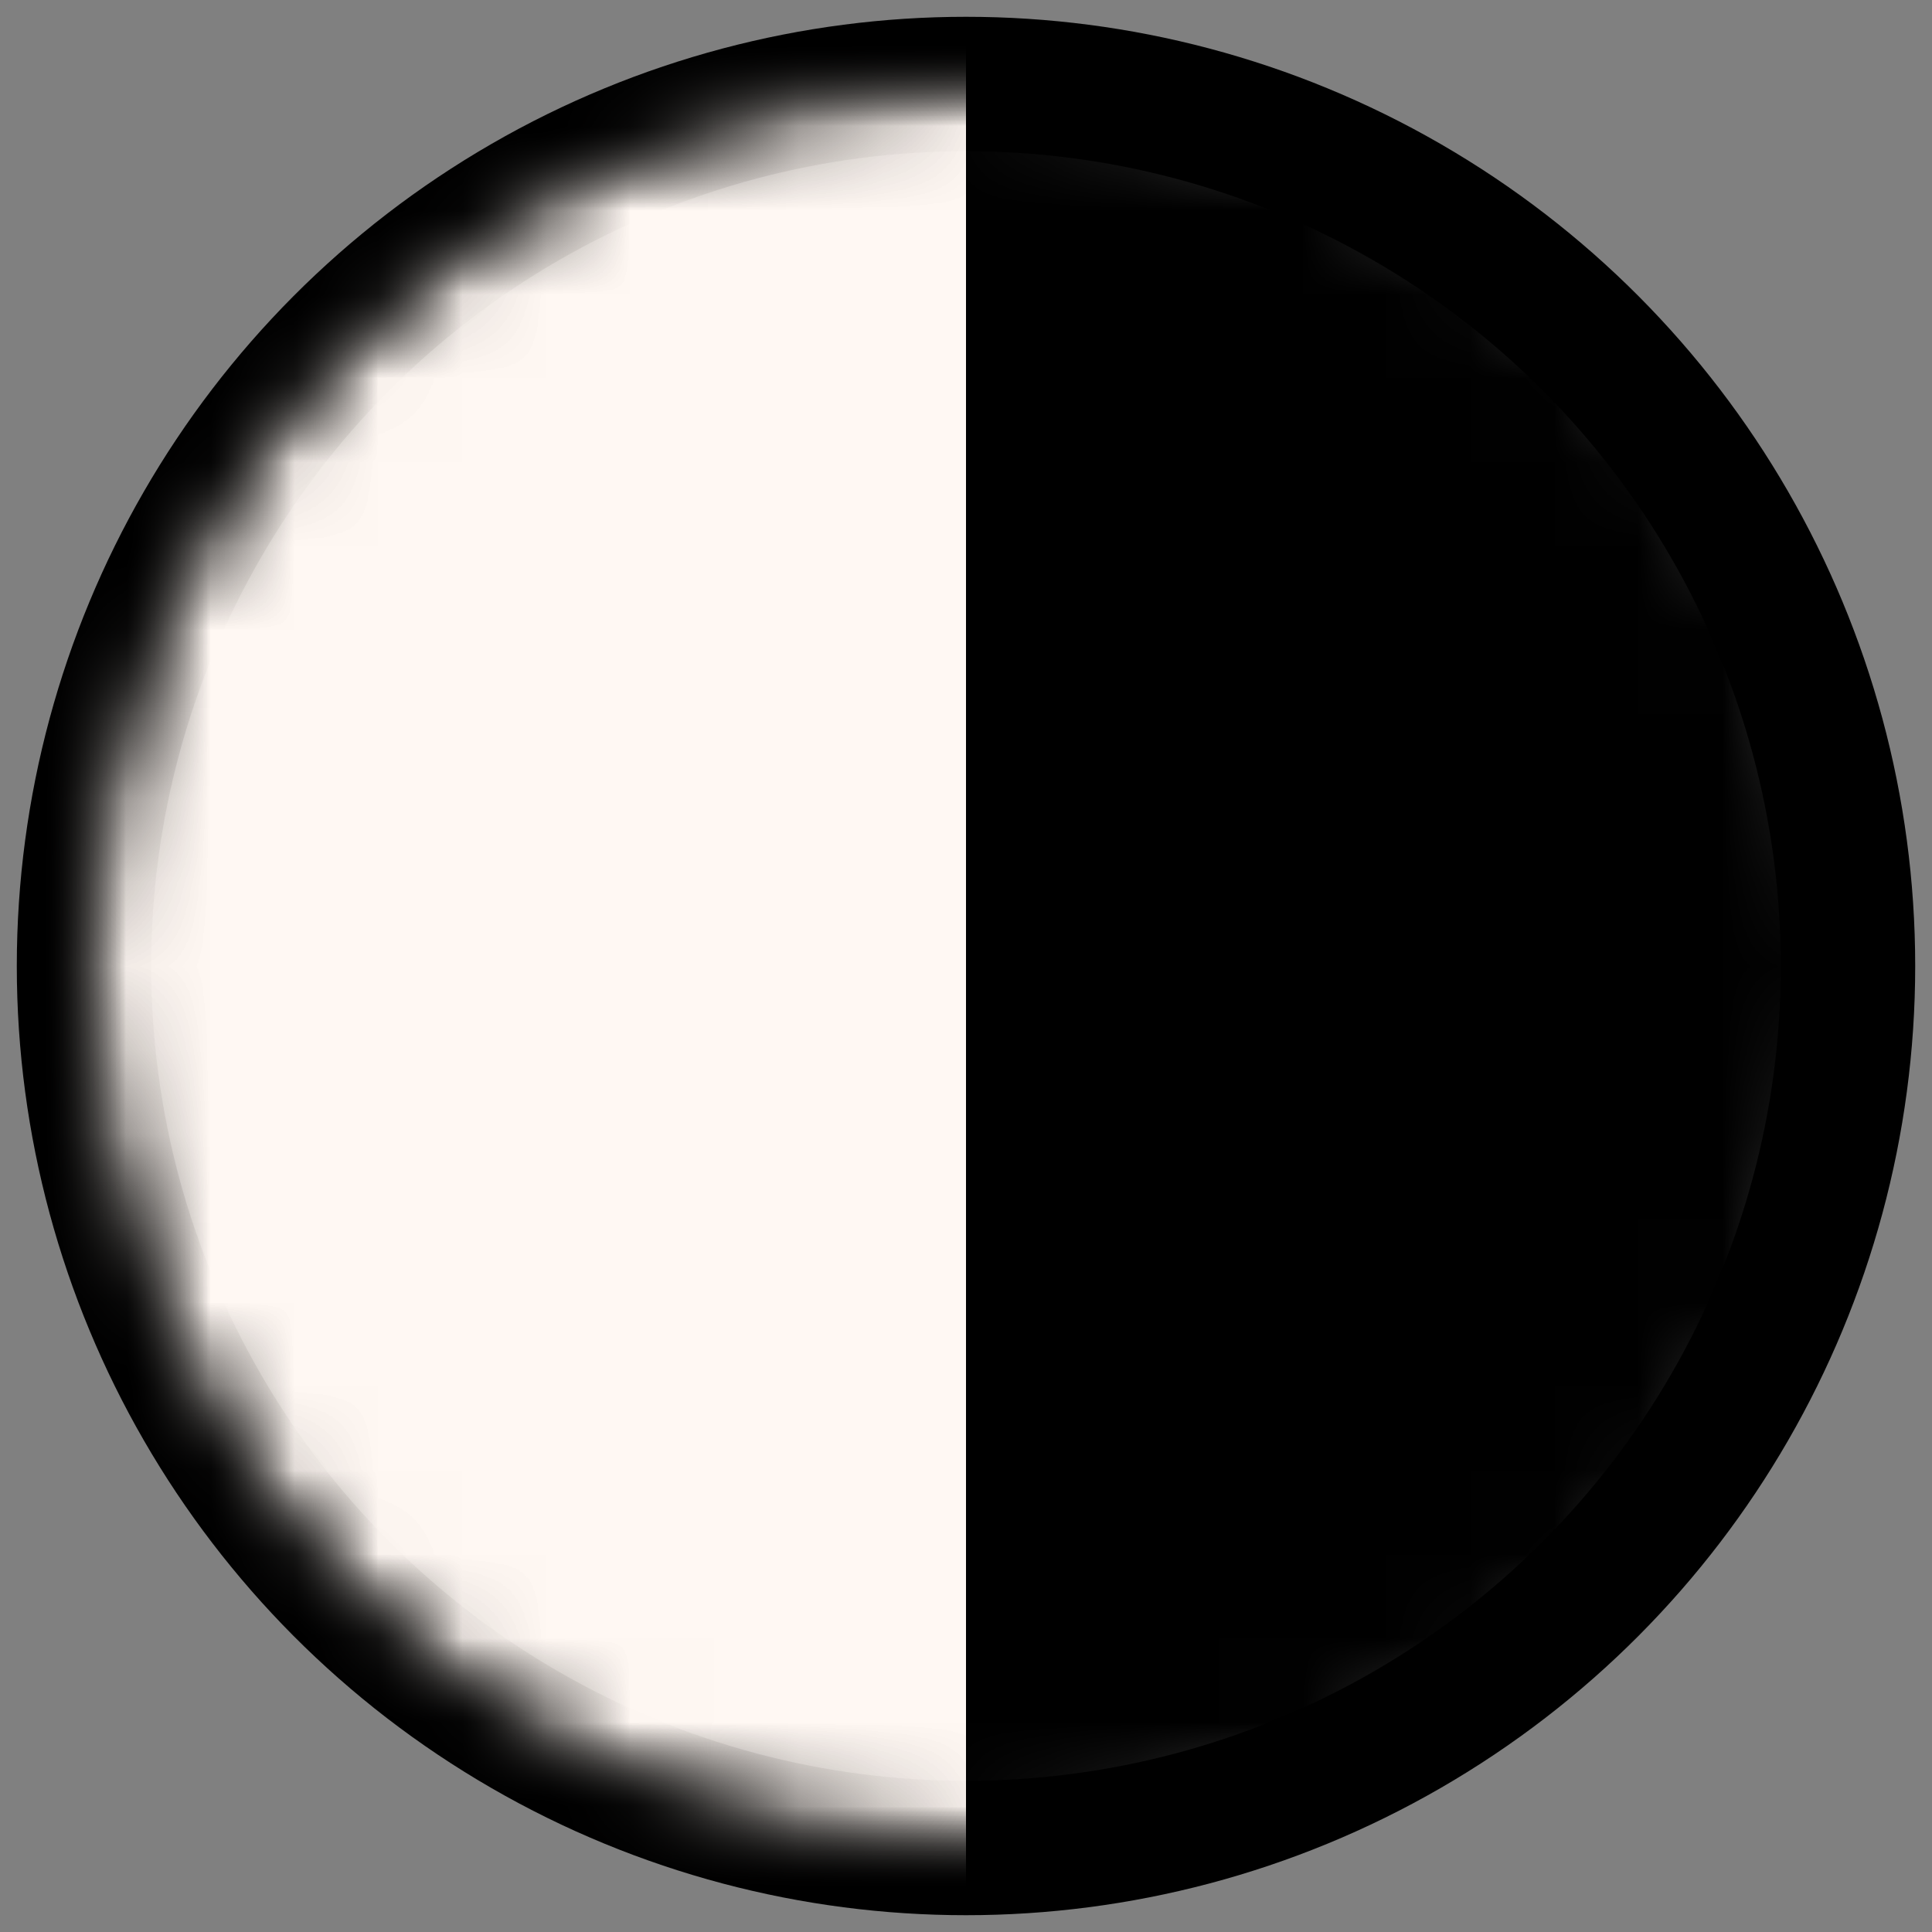 <svg height="23" viewBox="0 0 23 23" width="23" xmlns="http://www.w3.org/2000/svg" xmlns:xlink="http://www.w3.org/1999/xlink"><rect x="0" y="0" width="23" height="23" fill="#808080" stroke="none"/><defs><circle id="a" cx="10.5" cy="10.5" r="10.5"/><circle id="b" cx="10.5" cy="10.5" r="10.5"/><mask id="c" fill="#fff"><use fill="#fff" fill-rule="evenodd" xlink:href="#a"/></mask><mask id="d" fill="#fff"><use fill="#fff" fill-rule="evenodd" xlink:href="#b"/></mask></defs><g fill="none" fill-rule="evenodd" transform="translate(1 1)"><use stroke="#000" stroke-width="1.6" xlink:href="#a"/><g mask="url(#c)"><use fill="#000" xlink:href="#b"/><path d="m-7.269-8.885h17.769v46.038h-17.769z" fill="#fff8f3" mask="url(#d)"/></g></g></svg>